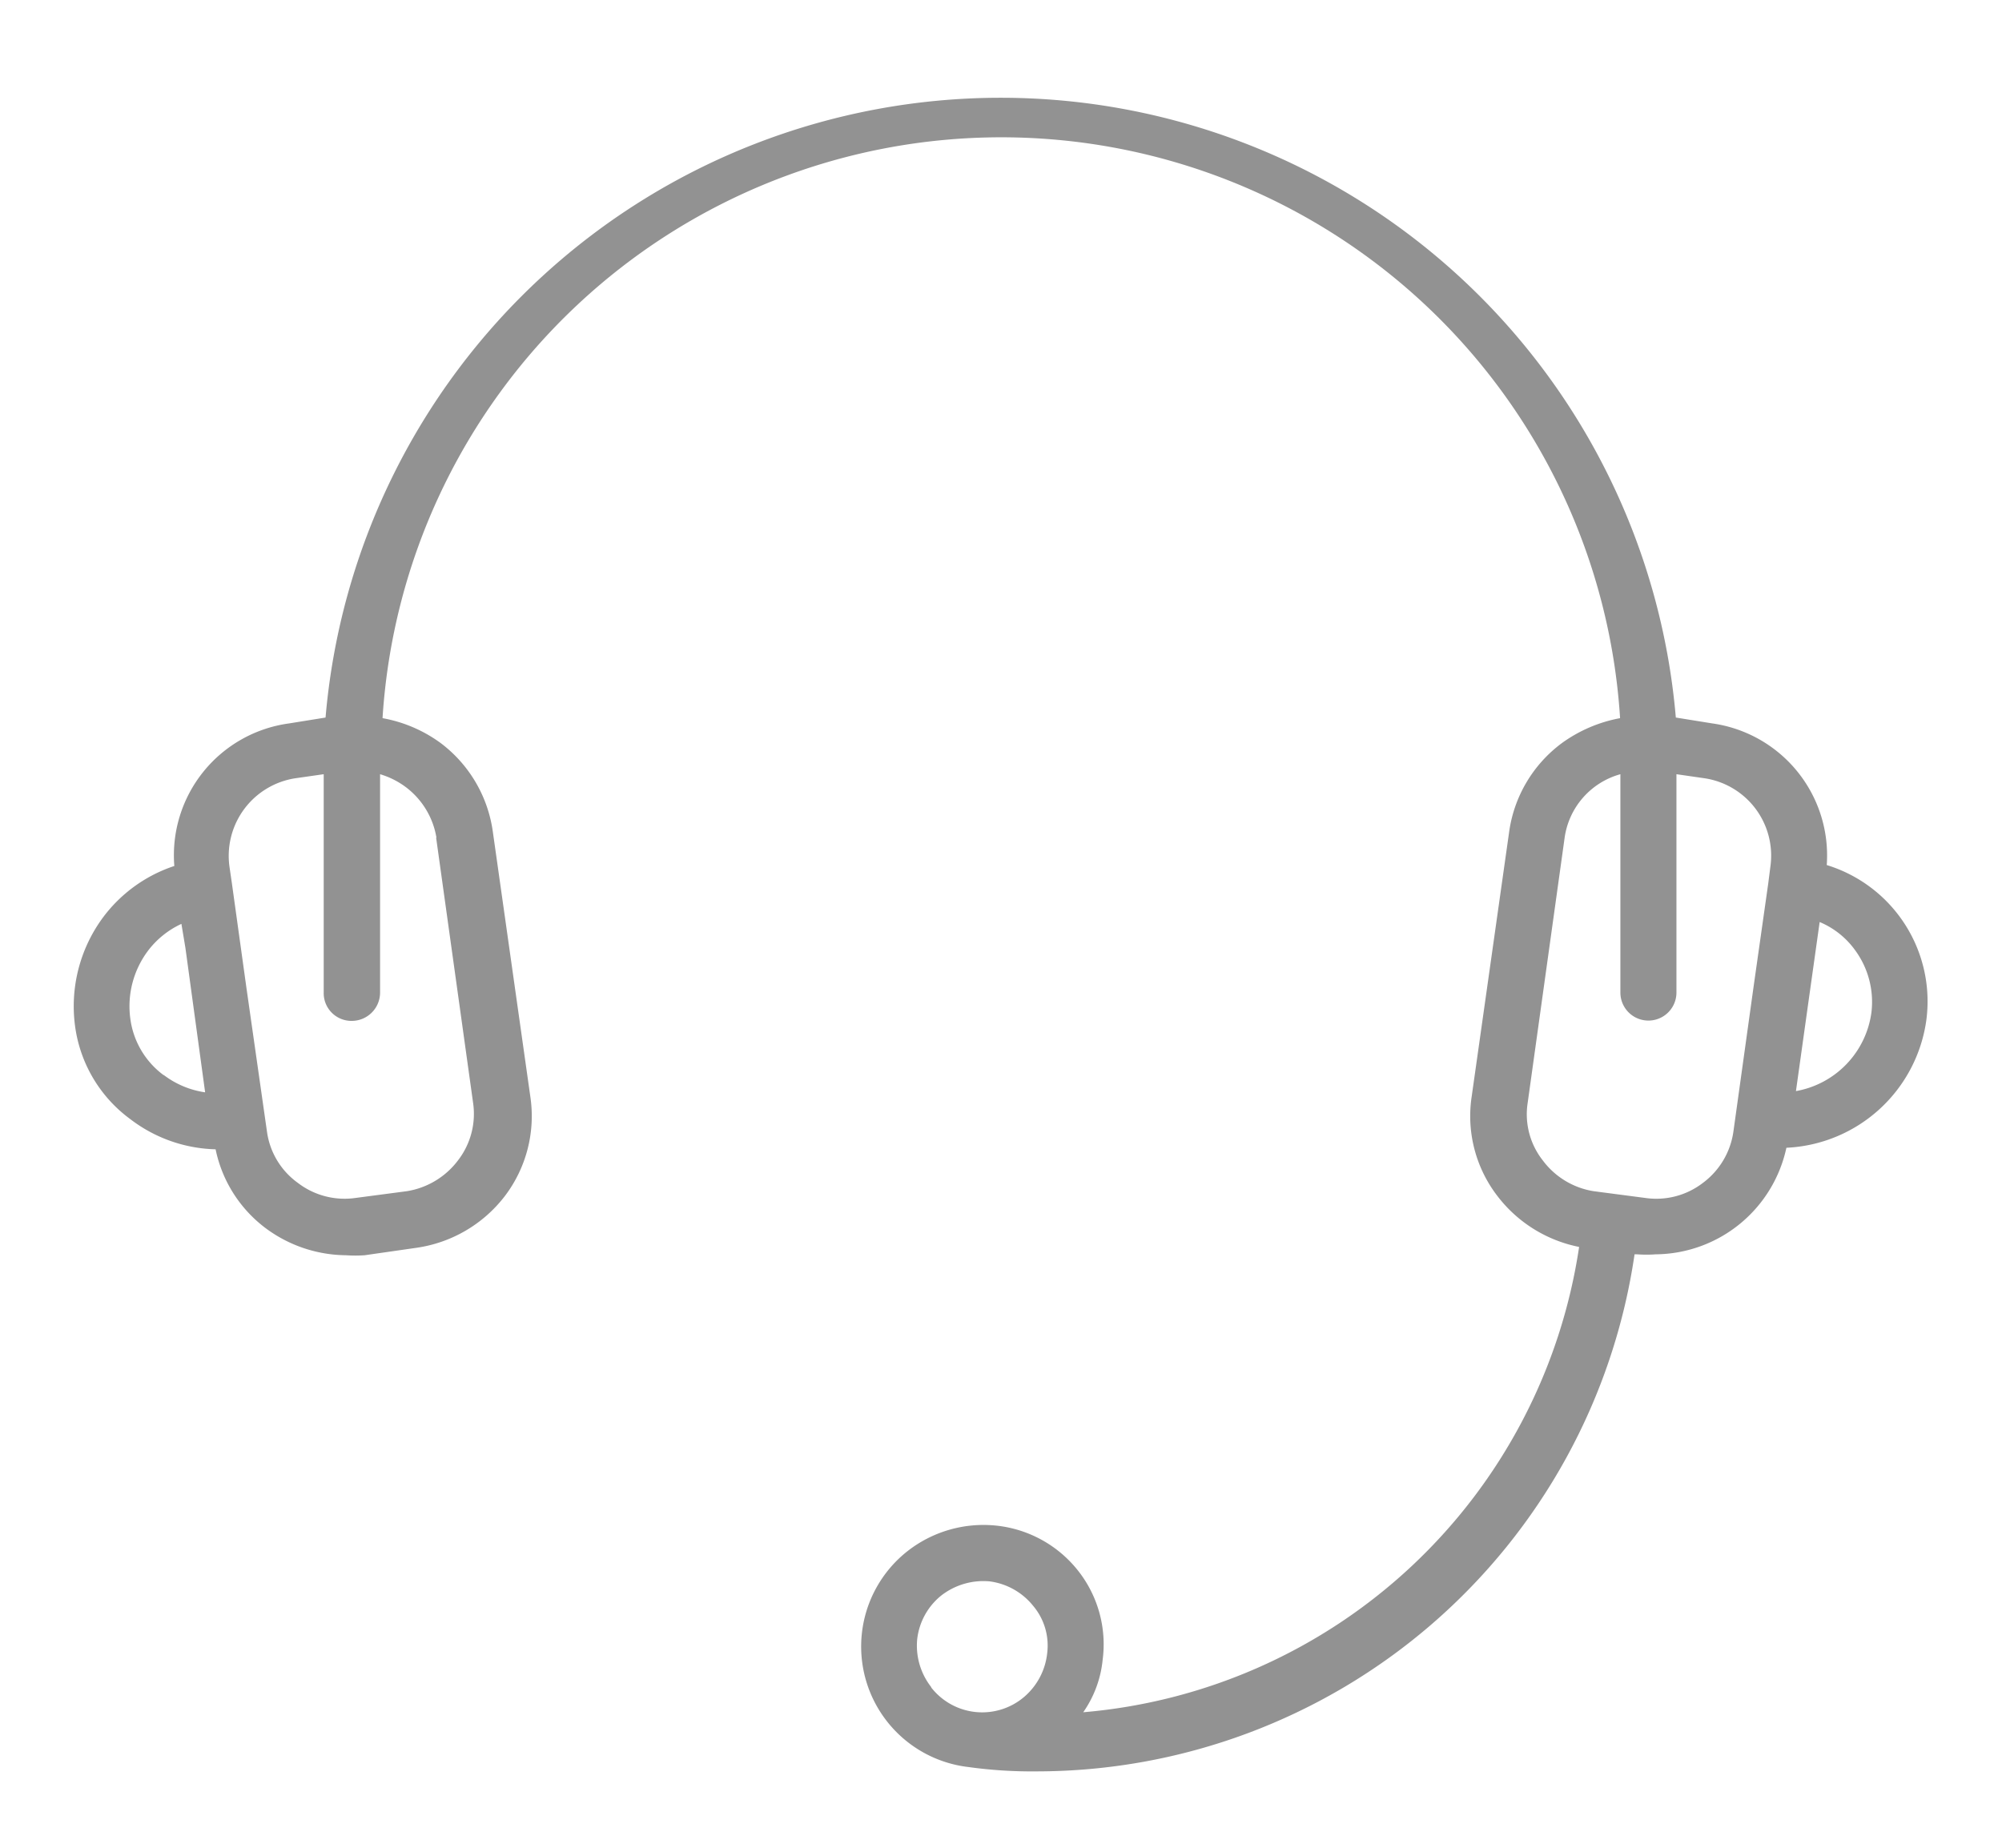 <svg id="layer_1" data-name="layer 1" xmlns="http://www.w3.org/2000/svg" width="65" height="60" viewBox="0 0 65 60"><defs><style>.cls-1{fill:#929292;}</style></defs><path class="cls-1" d="M59.31,28.09a4.33,4.33,0,0,0-3.72-4.6l-1.18-.19a22,22,0,0,0-43.84,0l-1.18.19a4.32,4.32,0,0,0-3.73,4.63,4.74,4.74,0,0,0-2.3,1.65,4.85,4.85,0,0,0-.92,3.57,4.48,4.48,0,0,0,1.79,3A4.74,4.74,0,0,0,7,37.32a4.28,4.28,0,0,0,1.61,2.55,4.43,4.43,0,0,0,2.62.89,4.3,4.3,0,0,0,.61,0l1.67-.24a4.4,4.4,0,0,0,2.88-1.68,4.29,4.29,0,0,0,.83-3.22L16,27a4.35,4.35,0,0,0-1.69-2.87,4.55,4.55,0,0,0-1.89-.81,20.13,20.13,0,0,1,40.18,0,4.66,4.66,0,0,0-1.89.81A4.33,4.33,0,0,0,49,27l-1.22,8.62a4.25,4.25,0,0,0,.84,3.22,4.42,4.42,0,0,0,2.65,1.65A17.8,17.8,0,0,1,35.17,55.6a3.59,3.59,0,0,0,.63-1.7A3.86,3.86,0,0,0,35,51a3.9,3.9,0,0,0-2.65-1.46,4,4,0,0,0-2.9.84,3.94,3.94,0,0,0,2,7,15,15,0,0,0,2.22.14,19.63,19.63,0,0,0,19.4-16.79h.08a4.18,4.18,0,0,0,.61,0A4.38,4.38,0,0,0,58,37.27a4.81,4.81,0,0,0,4.54-4.12A4.63,4.63,0,0,0,59.31,28.09Zm-54,6.82a2.72,2.72,0,0,1-1.08-1.84,3,3,0,0,1,.57-2.19A2.87,2.87,0,0,1,5.89,30l.13.78.64,4.69A2.9,2.9,0,0,1,5.32,34.91Zm8.85-7.71,1.2,8.61a2.47,2.47,0,0,1-.49,1.87,2.59,2.59,0,0,1-1.66,1h0l-1.67.22a2.49,2.49,0,0,1-1.87-.49,2.46,2.46,0,0,1-1-1.65L8,32.07l-.47-3.38h0l-.08-.55a2.55,2.55,0,0,1,2.15-2.87l.91-.13v7.09a.9.9,0,0,0,.9.92.92.92,0,0,0,.93-.92V25.14a2.66,2.66,0,0,1,.81.4A2.58,2.58,0,0,1,14.17,27.2ZM30.24,54.79a2.18,2.18,0,0,1-.46-1.57,2.13,2.13,0,0,1,.78-1.41,2.23,2.23,0,0,1,1.57-.46,2.17,2.17,0,0,1,1.41.79A2,2,0,0,1,34,53.68a2.17,2.17,0,0,1-.77,1.44,2.1,2.1,0,0,1-3-.33ZM55.29,38.41a2.48,2.48,0,0,1-1.87.49l-1.68-.22a2.56,2.56,0,0,1-1.65-1,2.42,2.42,0,0,1-.49-1.87l1.2-8.61a2.5,2.5,0,0,1,1.81-2.06v7.09a.91.91,0,1,0,1.82,0V25.14l.9.13a2.54,2.54,0,0,1,2.15,2.87l-.07.55h0L56.94,32l-.66,4.74A2.51,2.51,0,0,1,55.29,38.41Zm5.47-5.53a3,3,0,0,1-2.45,2.55l.42-3,.35-2.49a2.7,2.7,0,0,1,1.14.9A2.84,2.84,0,0,1,60.76,32.88Z"/></svg>